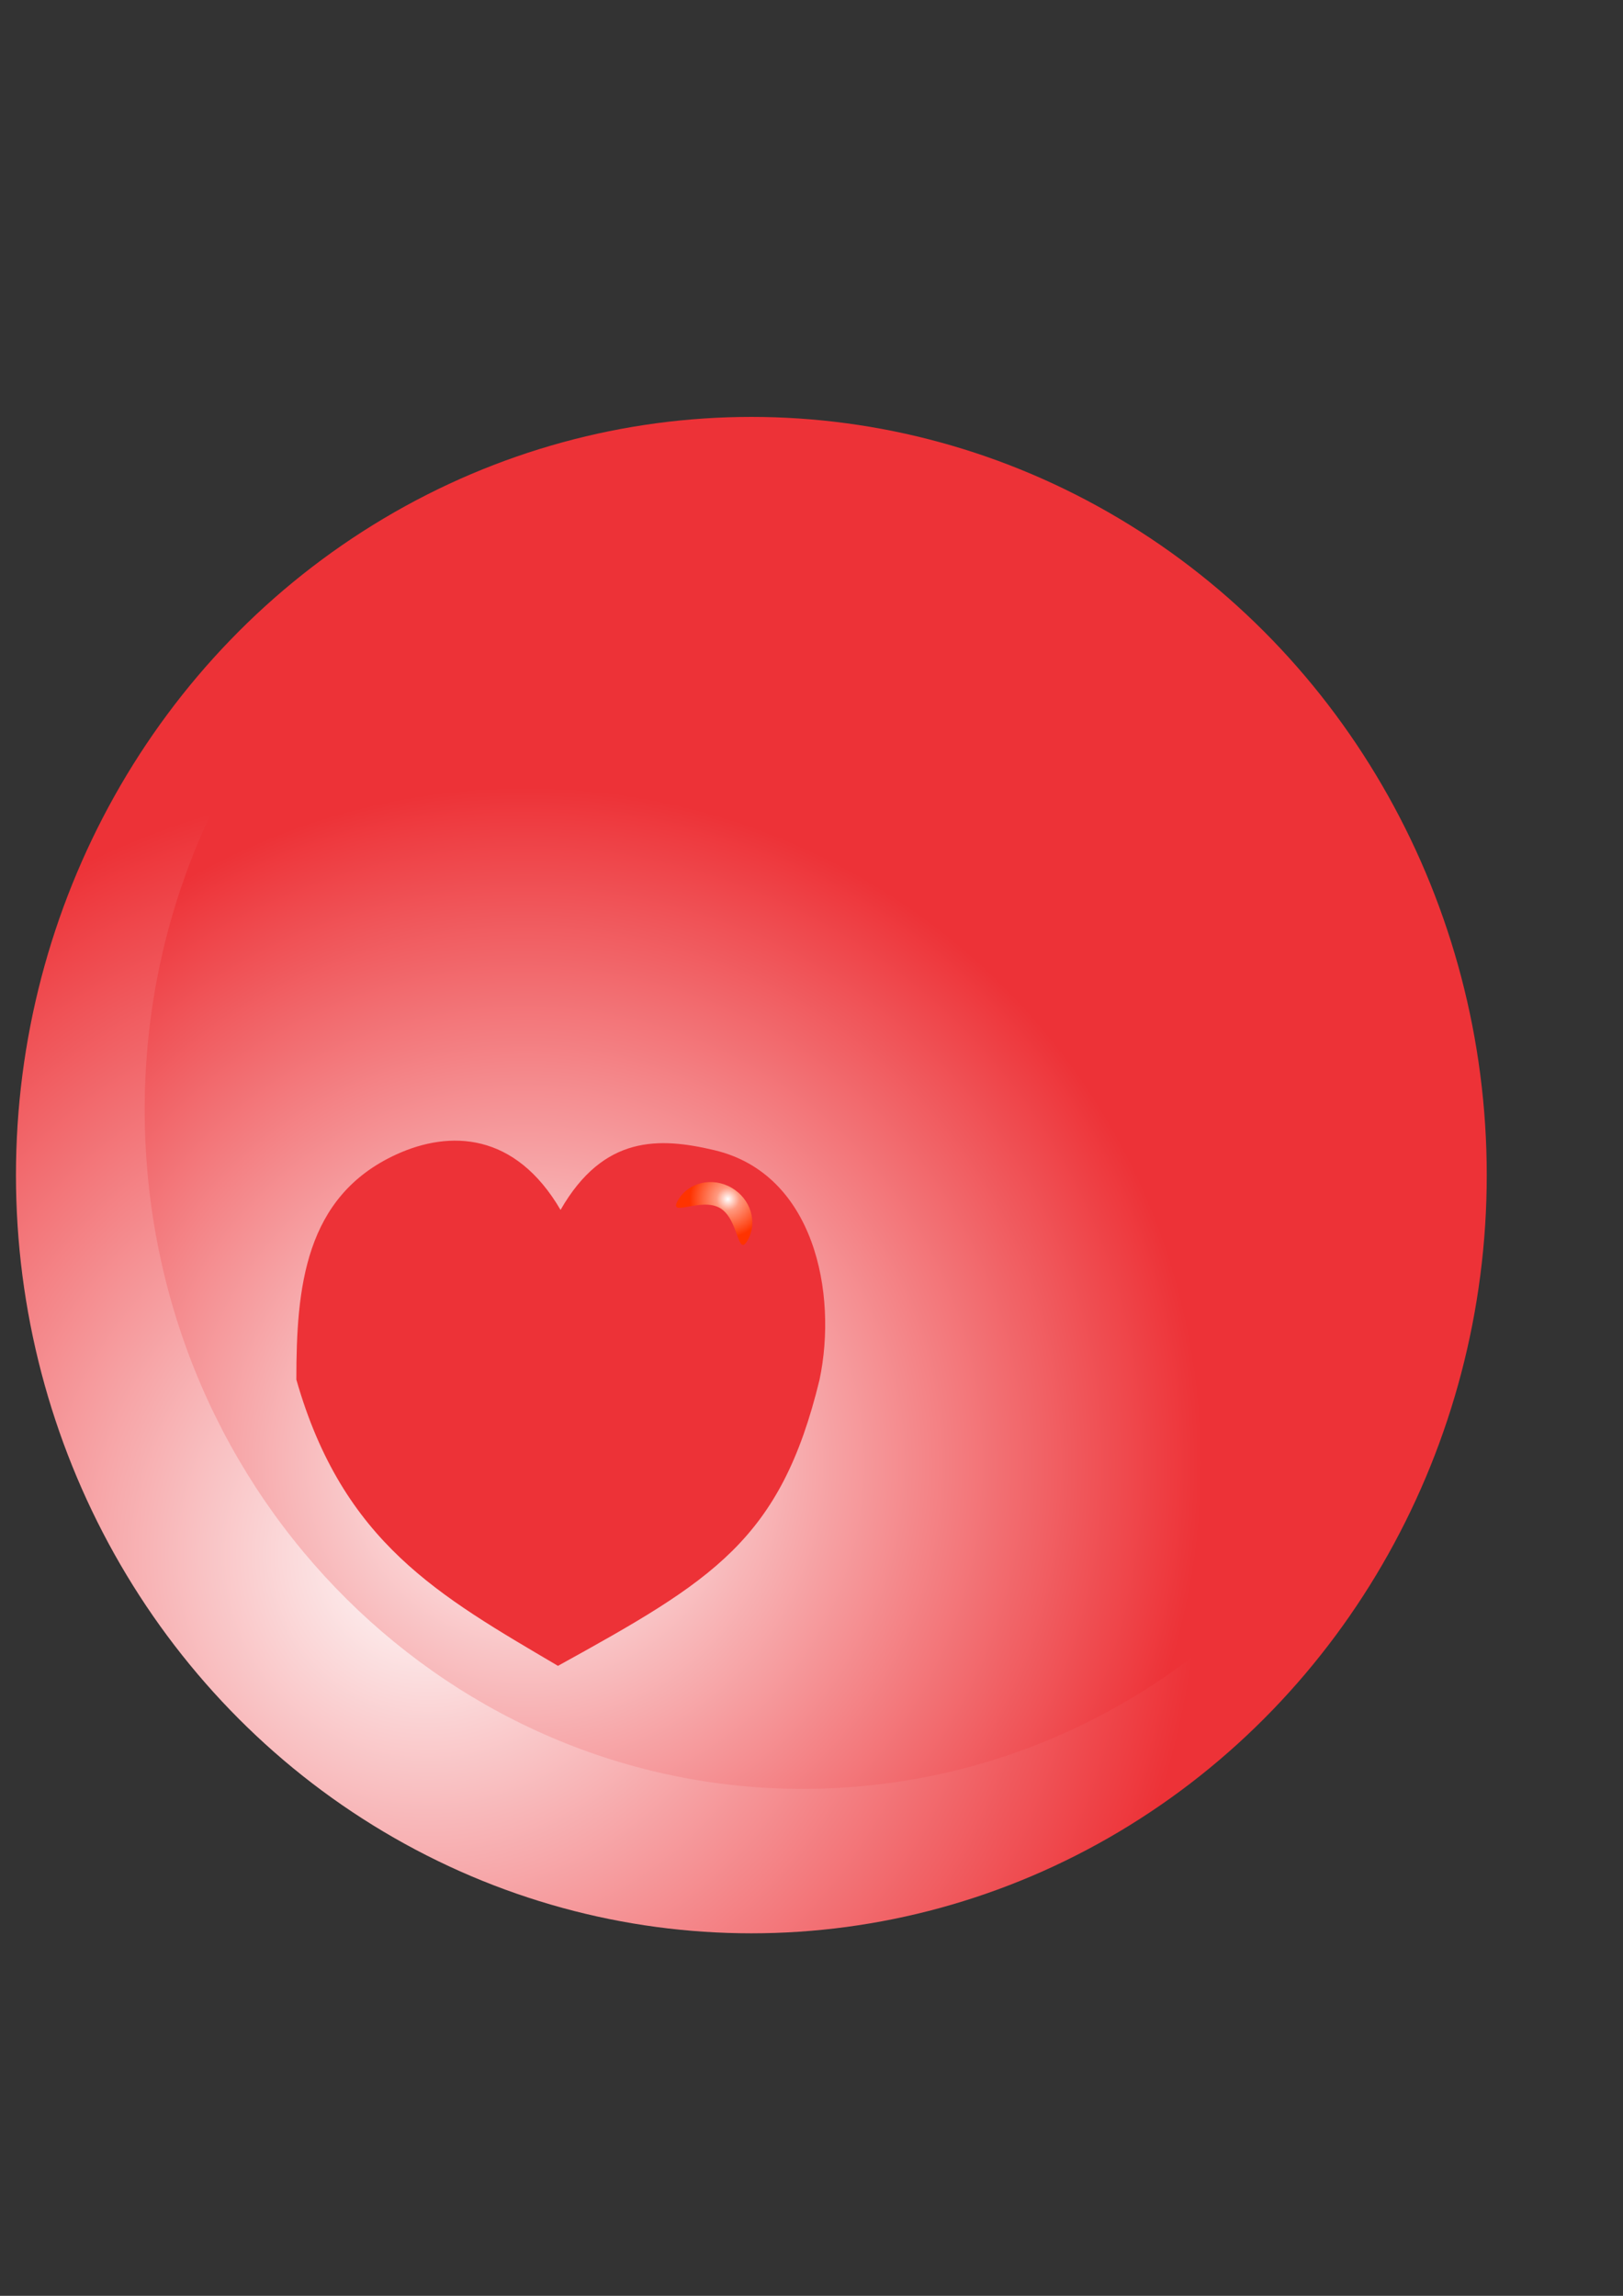 <?xml version="1.0" encoding="UTF-8"?>
<svg clip-rule="evenodd" fill-rule="evenodd" image-rendering="optimizeQuality" shape-rendering="geometricPrecision" text-rendering="geometricPrecision" viewBox="0 0 210 297" xml:space="preserve" xmlns="http://www.w3.org/2000/svg" xmlns:xlink="http://www.w3.org/1999/xlink">
 <rect x="0" y="0" width="210" height="297" fill="#333333" stroke="none"/>
 <defs>
  <style type="text/css">
    .fil2 {fill:#ED3237}
    .fil0 {fill:url(#a)}
    .fil3 {fill:url(#c)}
    .fil1 {fill:url(#b)}
  </style>
    
  <radialGradient id="a" cx="55.35" cy="201.06" r="99.947" gradientUnits="userSpaceOnUse">
   <stop stop-color="#FEFEFE" offset="0"/>
   <stop stop-color="#ED3237" offset="1"/>
  </radialGradient>
  <radialGradient id="c" cx="94.185" cy="155.12" r="4.935" gradientUnits="userSpaceOnUse">
   <stop stop-color="#fff" offset="0"/>
   <stop stop-color="#FF997F" offset=".302"/>
   <stop stop-color="#f30" offset="1"/>
  </radialGradient>
  <radialGradient id="b" cx="68.001" cy="189.38" r="87.571" gradientUnits="userSpaceOnUse" xlink:href="#a">
  </radialGradient>
 </defs>
 
  <ellipse class="fil0" cx="97.218" cy="152.02" rx="95.153" ry="98.086"/>
  <path class="fil1" d="m99.906 56.35c46.878-2.025 86.572 35.506 88.66 83.828 2.088 48.322-34.222 89.138-81.099 91.163-46.878 2.025-86.572-35.506-88.66-83.828-2.088-48.322 34.222-89.138 81.099-91.163z"/>
  
  <path class="fil2" d="m72.529 156.52c5.582-9.719 12.815-9.405 19.916-7.723 12.946 3.067 15.944 18.538 13.598 29.675-5.027 20.784-13.817 25.973-33.849 37.033-15.34-9.049-27.817-15.913-33.849-37.033 0-11.822 1.044-23.693 12.952-29.133 6.903-3.154 15.357-2.873 21.232 7.182z"/>
  <path class="fil3" d="m94.651 153.65c2.487 1.43 3.419 4.476 2.081 6.802-1.337 2.326-1.103-2.749-3.589-4.179s-6.755 1.327-5.418-0.999c1.337-2.326 4.439-3.053 6.926-1.624z"/>
  <path class="fil2" d="m123.26 60.613c17.12 5.102 63.166 34.277 60.338 70.383 1.424 22.816-9.746-10.773-15.025-23.538-18.957-25.591-16.908-21.008-41.375-34.354s-21.058-17.592-3.938-12.49z"/>
 
</svg>
